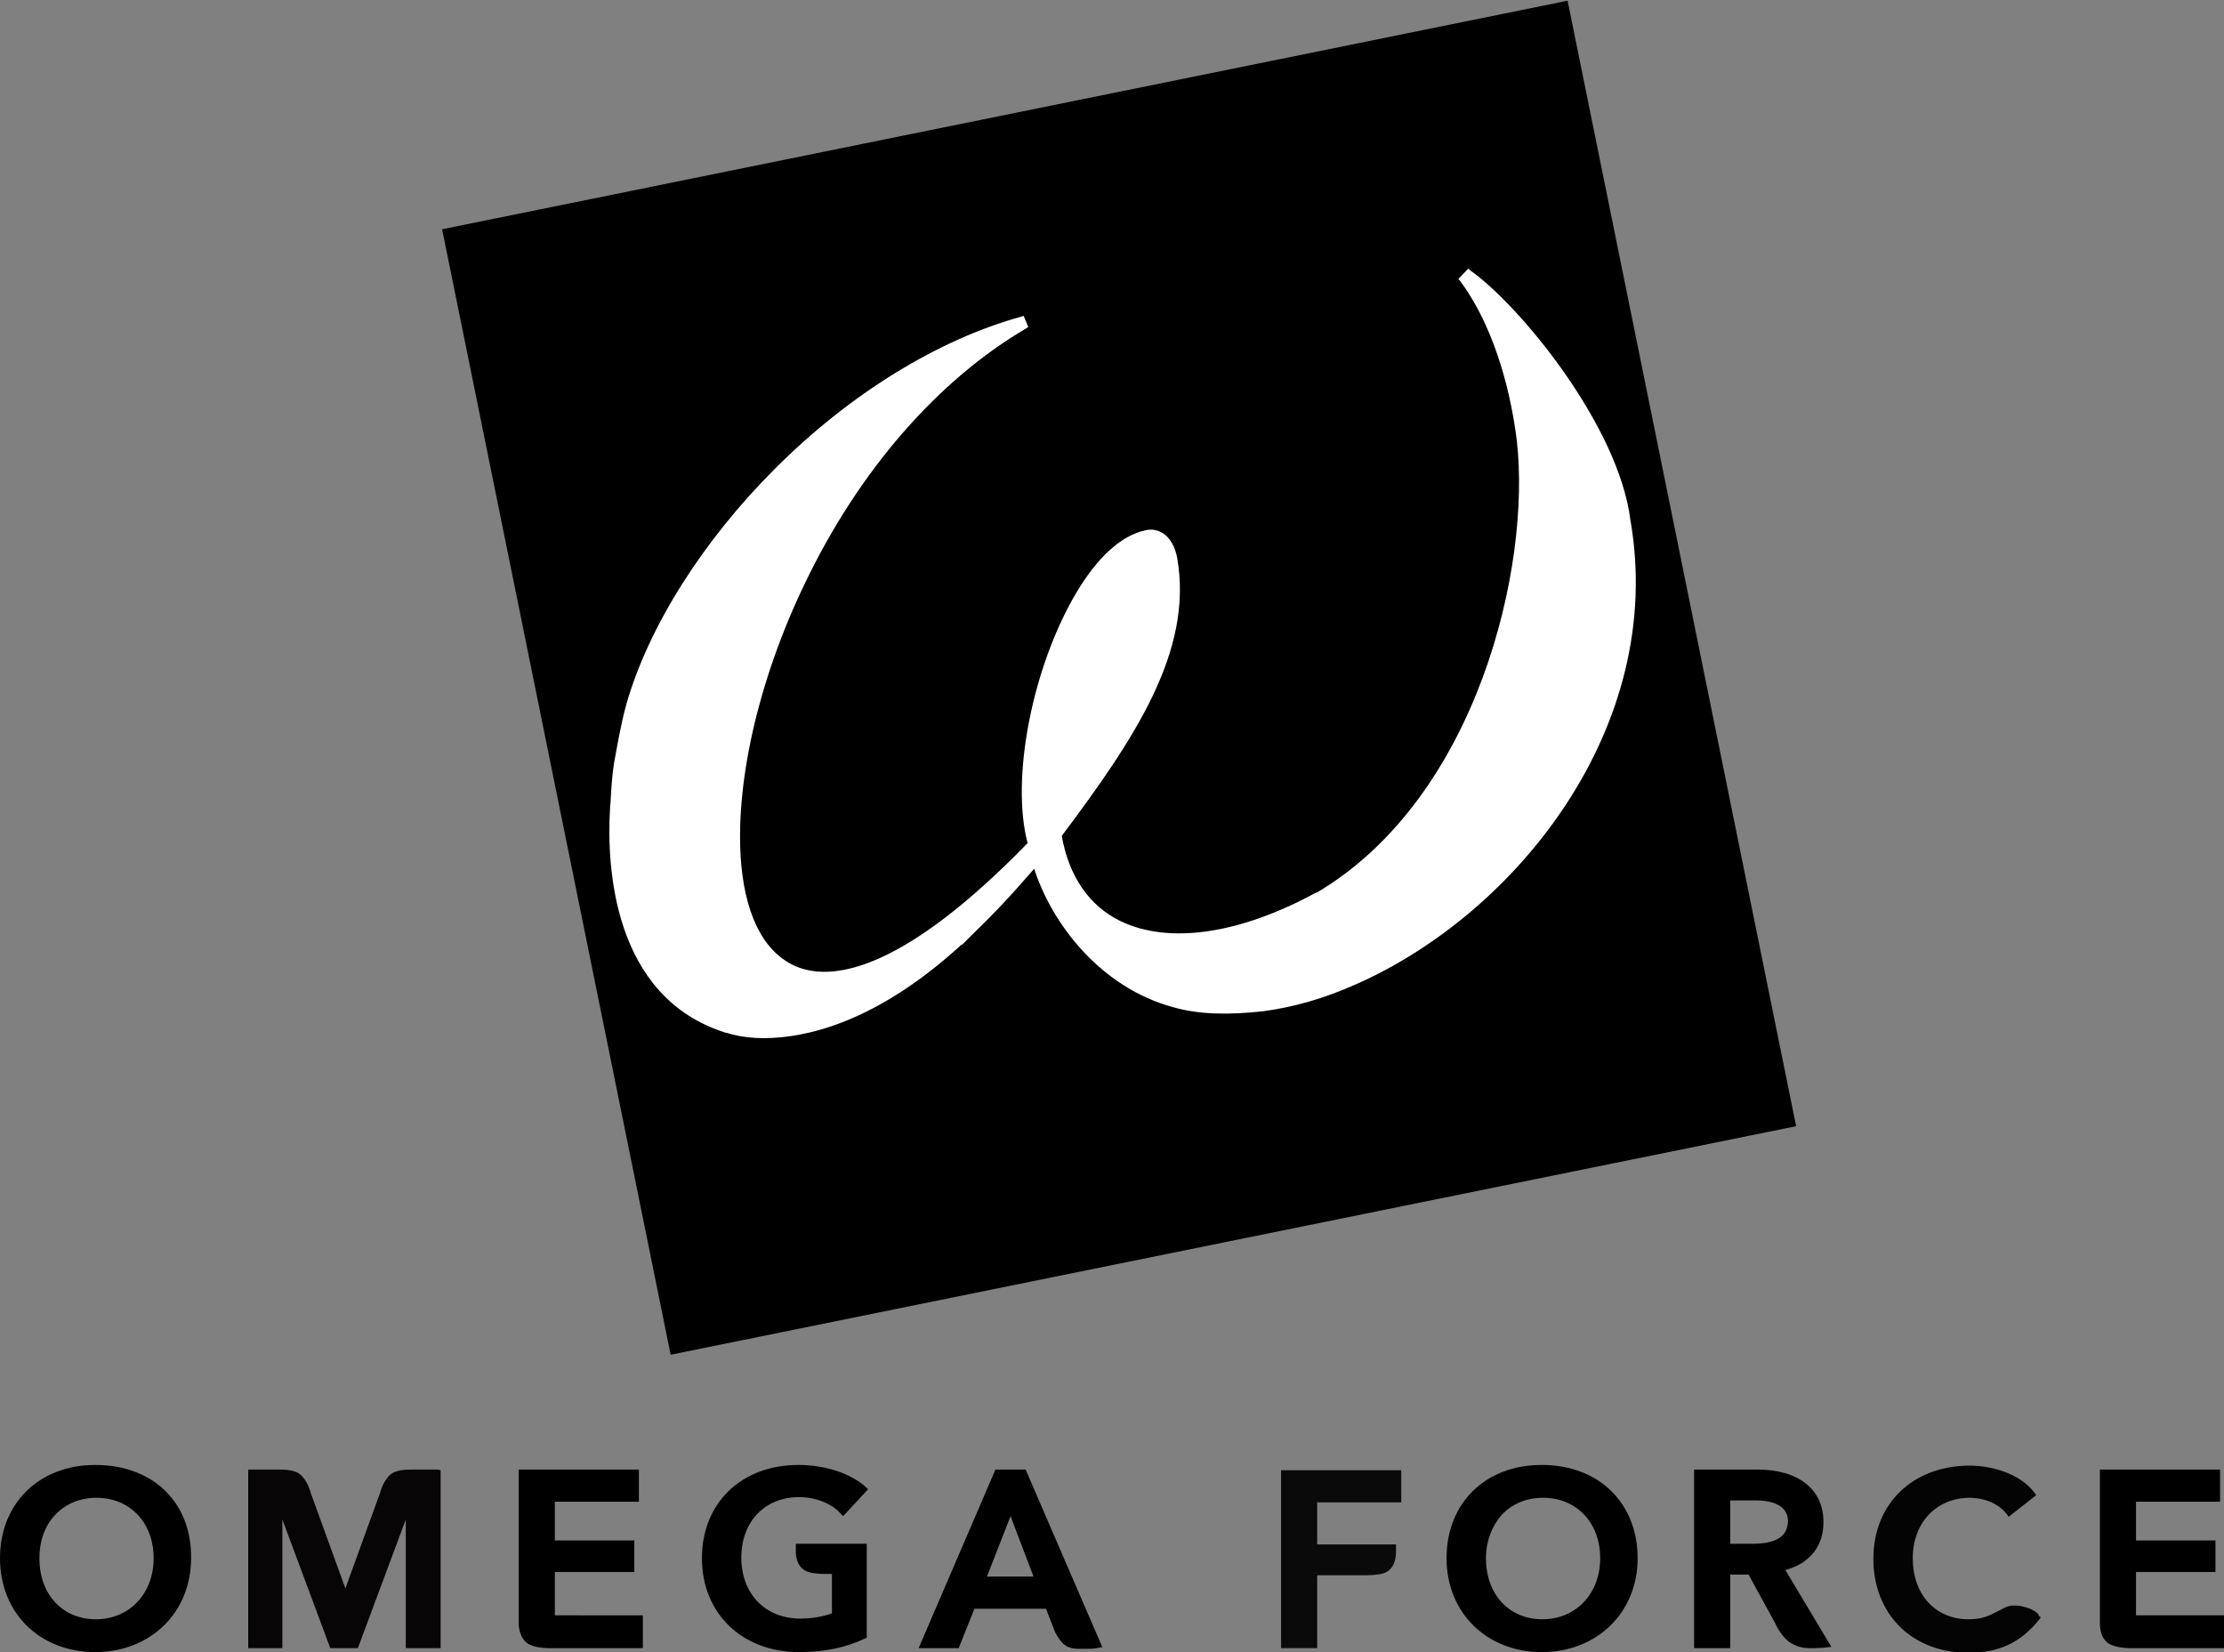 <?xml version="1.0" encoding="utf-8"?>
<!-- Generator: Adobe Illustrator 26.3.0, SVG Export Plug-In . SVG Version: 6.00 Build 0)  -->
<svg version="1.1" id="_レイヤー_2" xmlns="http://www.w3.org/2000/svg" xmlns:xlink="http://www.w3.org/1999/xlink" x="0px"
	 y="0px" width="338.7px" height="251.6px" viewBox="0 0 338.7 251.6" style="enable-background:new 0 0 338.7 251.6;"
	 xml:space="preserve">
<rect x="0" y="0" width="338.7" height="251.6" fill="#808080" stroke="none"/>
<style type="text/css">
	.st0{fill:#FFFFFF;}
	.st1{fill:#050404;}
	.st2{fill:#0A0A0A;}
	.st3{fill:#070505;}
</style>
<g id="base-black">
	<rect x="83" y="15.7" transform="matrix(0.98 -0.199 0.199 0.98 -17.133 36.045)" width="174.9" height="174.9"/>
	<path class="st0" d="M248.3,79.2c-1.8-14.4-16.9-32.8-24.5-38.1l-0.2-0.2l-1.5,1.6l0.2,0.2c5.9,7.9,8,18.7,8.7,24.4
		c2.2,19.2-6,54.3-30.4,68.8l-0.3,0.1c-11.6,6.3-22.3,7.8-29.6,4.3c-4.8-2.3-7.9-6.8-9-13c11.1-14.8,20-28.1,17.6-42.2
		c-0.3-1.8-1.1-3.2-2.2-3.9c-0.8-0.5-1.8-0.7-2.8-0.4c-3.6,0.8-7.2,4.1-10.4,9.5c-6.7,11.3-10,28.3-7.4,38.1
		c-18.7,19.2-29.2,20.9-34.7,19c-5-1.8-8.1-7.2-8.9-15.6c-1.1-12,2.5-28.1,9.7-43c8.2-17.1,20.2-30.9,33.7-38.8l0.3-0.2l-0.7-1.7
		l-0.3,0.1c-12.7,3.5-26.1,11.7-37.6,23.2c-11,11-19.2,24-22.6,35.8c-0.9,3.3-1.4,6.4-1.9,9.1c-0.3,2-0.4,3.7-0.5,5.5
		c0,0.5-0.1,1-0.1,1.4c-0.5,8.5,0.3,28.7,17.7,34.1l0.1,0c0.1,0,2.1,0.8,5.6,0.8c6.2,0,17-2.2,30.2-14.3l0,0.1l1.3-1.3
		c3.4-3.3,5.9-5.9,9.7-10.3c2.7,8.4,10.1,18.1,21.2,21.1c3.9,1.1,8.3,1.2,13.7,0.6c4.5-0.6,9.2-1.9,14.1-4.1
		C230.8,139.2,253.8,110.8,248.3,79.2z"/>
	<path d="M167.9,250.9l-10.8-25l-0.9-2.1h-4.6L139.9,251h6.1l2.4-6h10.9l1.2,3.1c0.3,0.8,0.7,1.4,1.2,2c0.8,0.9,1.8,1,2.7,1
		c0.3,0,0.6,0,0.8,0c0.6,0,1.3,0,1.8-0.1C167.6,250.9,167.9,250.8,167.9,250.9L167.9,250.9z M150.3,240.1l3.6-9.2l3.5,9.2H150.3z"/>
	<path d="M277.7,231.8c0-5-3.8-8-10.1-8H258V251h5.5v-11.2h2.8l4.1,7.5c0,0.1,1,2.1,2.3,2.9c1.2,0.7,2.1,0.8,2.9,0.8h0.4
		c1.6,0,2.9-0.2,2.9-0.2l-7-11.7C275.6,238.1,277.7,235.5,277.7,231.8L277.7,231.8z M266.9,235.1h-3.4v-6.6h3.9
		c1.8,0,4.9,0.4,4.9,3.2C272.2,234,270.5,235.1,266.9,235.1L266.9,235.1z"/>
	<path d="M14.5,223.1C6,223.1,0,228.9,0,237.3s6.1,14.3,14.5,14.3s14.6-6,14.6-14.3C29.2,228.8,23.3,223.1,14.5,223.1z M14.6,246.6
		c-5.1,0-8.6-3.8-8.6-9.3c0-2.6,0.8-4.9,2.4-6.6c1.6-1.7,3.8-2.6,6.3-2.6l0,0c5.1,0,8.7,3.8,8.7,9.2S19.7,246.6,14.6,246.6
		L14.6,246.6z"/>
	<path d="M234.8,223.1c-8.6,0-14.5,5.8-14.5,14.2c0,8.3,6.1,14.3,14.5,14.3s14.6-6,14.6-14.3S243.6,223.1,234.8,223.1z M234.9,246.6
		c-5.1,0-8.6-3.8-8.6-9.3c0-2.6,0.9-4.9,2.4-6.6c1.6-1.7,3.8-2.6,6.3-2.6l0,0c5.1,0,8.7,3.8,8.7,9.2S240,246.6,234.9,246.6
		L234.9,246.6z"/>
	<path class="st1" d="M308.9,244.9c-0.4-0.1-1.6-0.6-3-0.3c-0.4,0.1-1.1,0.5-1.9,0.9l-0.2,0.1c-1.3,0.7-2.4,1-4,1
		c-5.1,0-8.5-3.8-8.5-9.3s3.7-9.2,8.7-9.2c1.9,0,4.3,0.7,5.7,2.6l0.2,0.3l4.2-3.3l-0.2-0.3c-2.3-3.1-6.8-4.2-9.9-4.2
		c-8.7,0-14.7,5.8-14.7,14.2c0,4.1,1.4,7.7,4,10.3c2.6,2.6,6.3,4,10.4,4h0.1c4.7,0,8-1.6,10.8-5.1l0.2-0.3l-0.3-0.2
		C310.6,245.9,310,245.3,308.9,244.9L308.9,244.9z"/>
	<path class="st2" d="M195.1,251h5.5v-11.1h7.5c0.1,0,1.6,0,2.6-0.3c1.8-0.6,1.9-2.6,1.9-3.2v-1.2h-12v-6.4h12.8v-4.9h-18.3
		L195.1,251L195.1,251z"/>
	<path d="M84.5,246v-6.6h12.1v-4.8H84.5v-5.9h12.8v-4.9H79v21c0,0.2,0,0.5,0,0.7c0,0.2,0,0.3,0,0.5l0,0v1.3c0,0.6,0.2,2.7,2,3.3
		c1,0.4,2.6,0.4,2.7,0.4h0.6c0,0,0,0,0,0h13.6v-5L84.5,246L84.5,246z"/>
	<path d="M325.3,246v-6.6h12.1v-4.8h-12.1v-5.9h12.8v-4.9h-18.3v21c0,0.2,0,0.5,0,0.7c0,0.2,0,0.3,0,0.5l0,0v1.3
		c0,0.6,0.1,2.7,2,3.3c1,0.4,2.6,0.4,2.7,0.4h0.6c0,0,0,0,0,0h13.6v-5L325.3,246L325.3,246z"/>
	<path d="M126.8,235.1h-5.6v1.2c0,0.6,0.1,2.5,1.9,3.1c0.9,0.3,2.5,0.3,2.5,0.3h1.1l0,0v6c-1.4,0.5-3,0.8-4.8,0.8
		c-5.4,0-9-3.8-9-9.3s3.6-9.2,8.8-9.2c2.5,0,5.1,1,6.4,2.6l0.3,0.3l3.8-4.1l-0.3-0.3c-2.3-2.1-6.2-3.4-10.3-3.4
		c-8.7,0-14.7,5.8-14.7,14.2s6.1,14.3,14.8,14.3c3.9,0,7.2-0.7,10.1-2.1l0.2-0.1v-14.3L126.8,235.1L126.8,235.1z"/>
	<path class="st3" d="M66.7,223.8c0,0-1.6,0-2.8,0h-0.6c-1.6,0-3.2,0-4.1,1c-0.9,1-1.3,2.4-1.3,2.5l-5.3,14.6l-5.3-14.6
		c0-0.1-0.4-1.5-1.3-2.5c-0.9-1-2.5-1-4.1-1H41c-1.2,0-2.8,0-2.8,0h-0.4V251H43v-19.6l7.3,19.6h4.2l7.3-19.6V251h5.3v-27.1
		L66.7,223.8L66.7,223.8z"/>
</g>
</svg>
